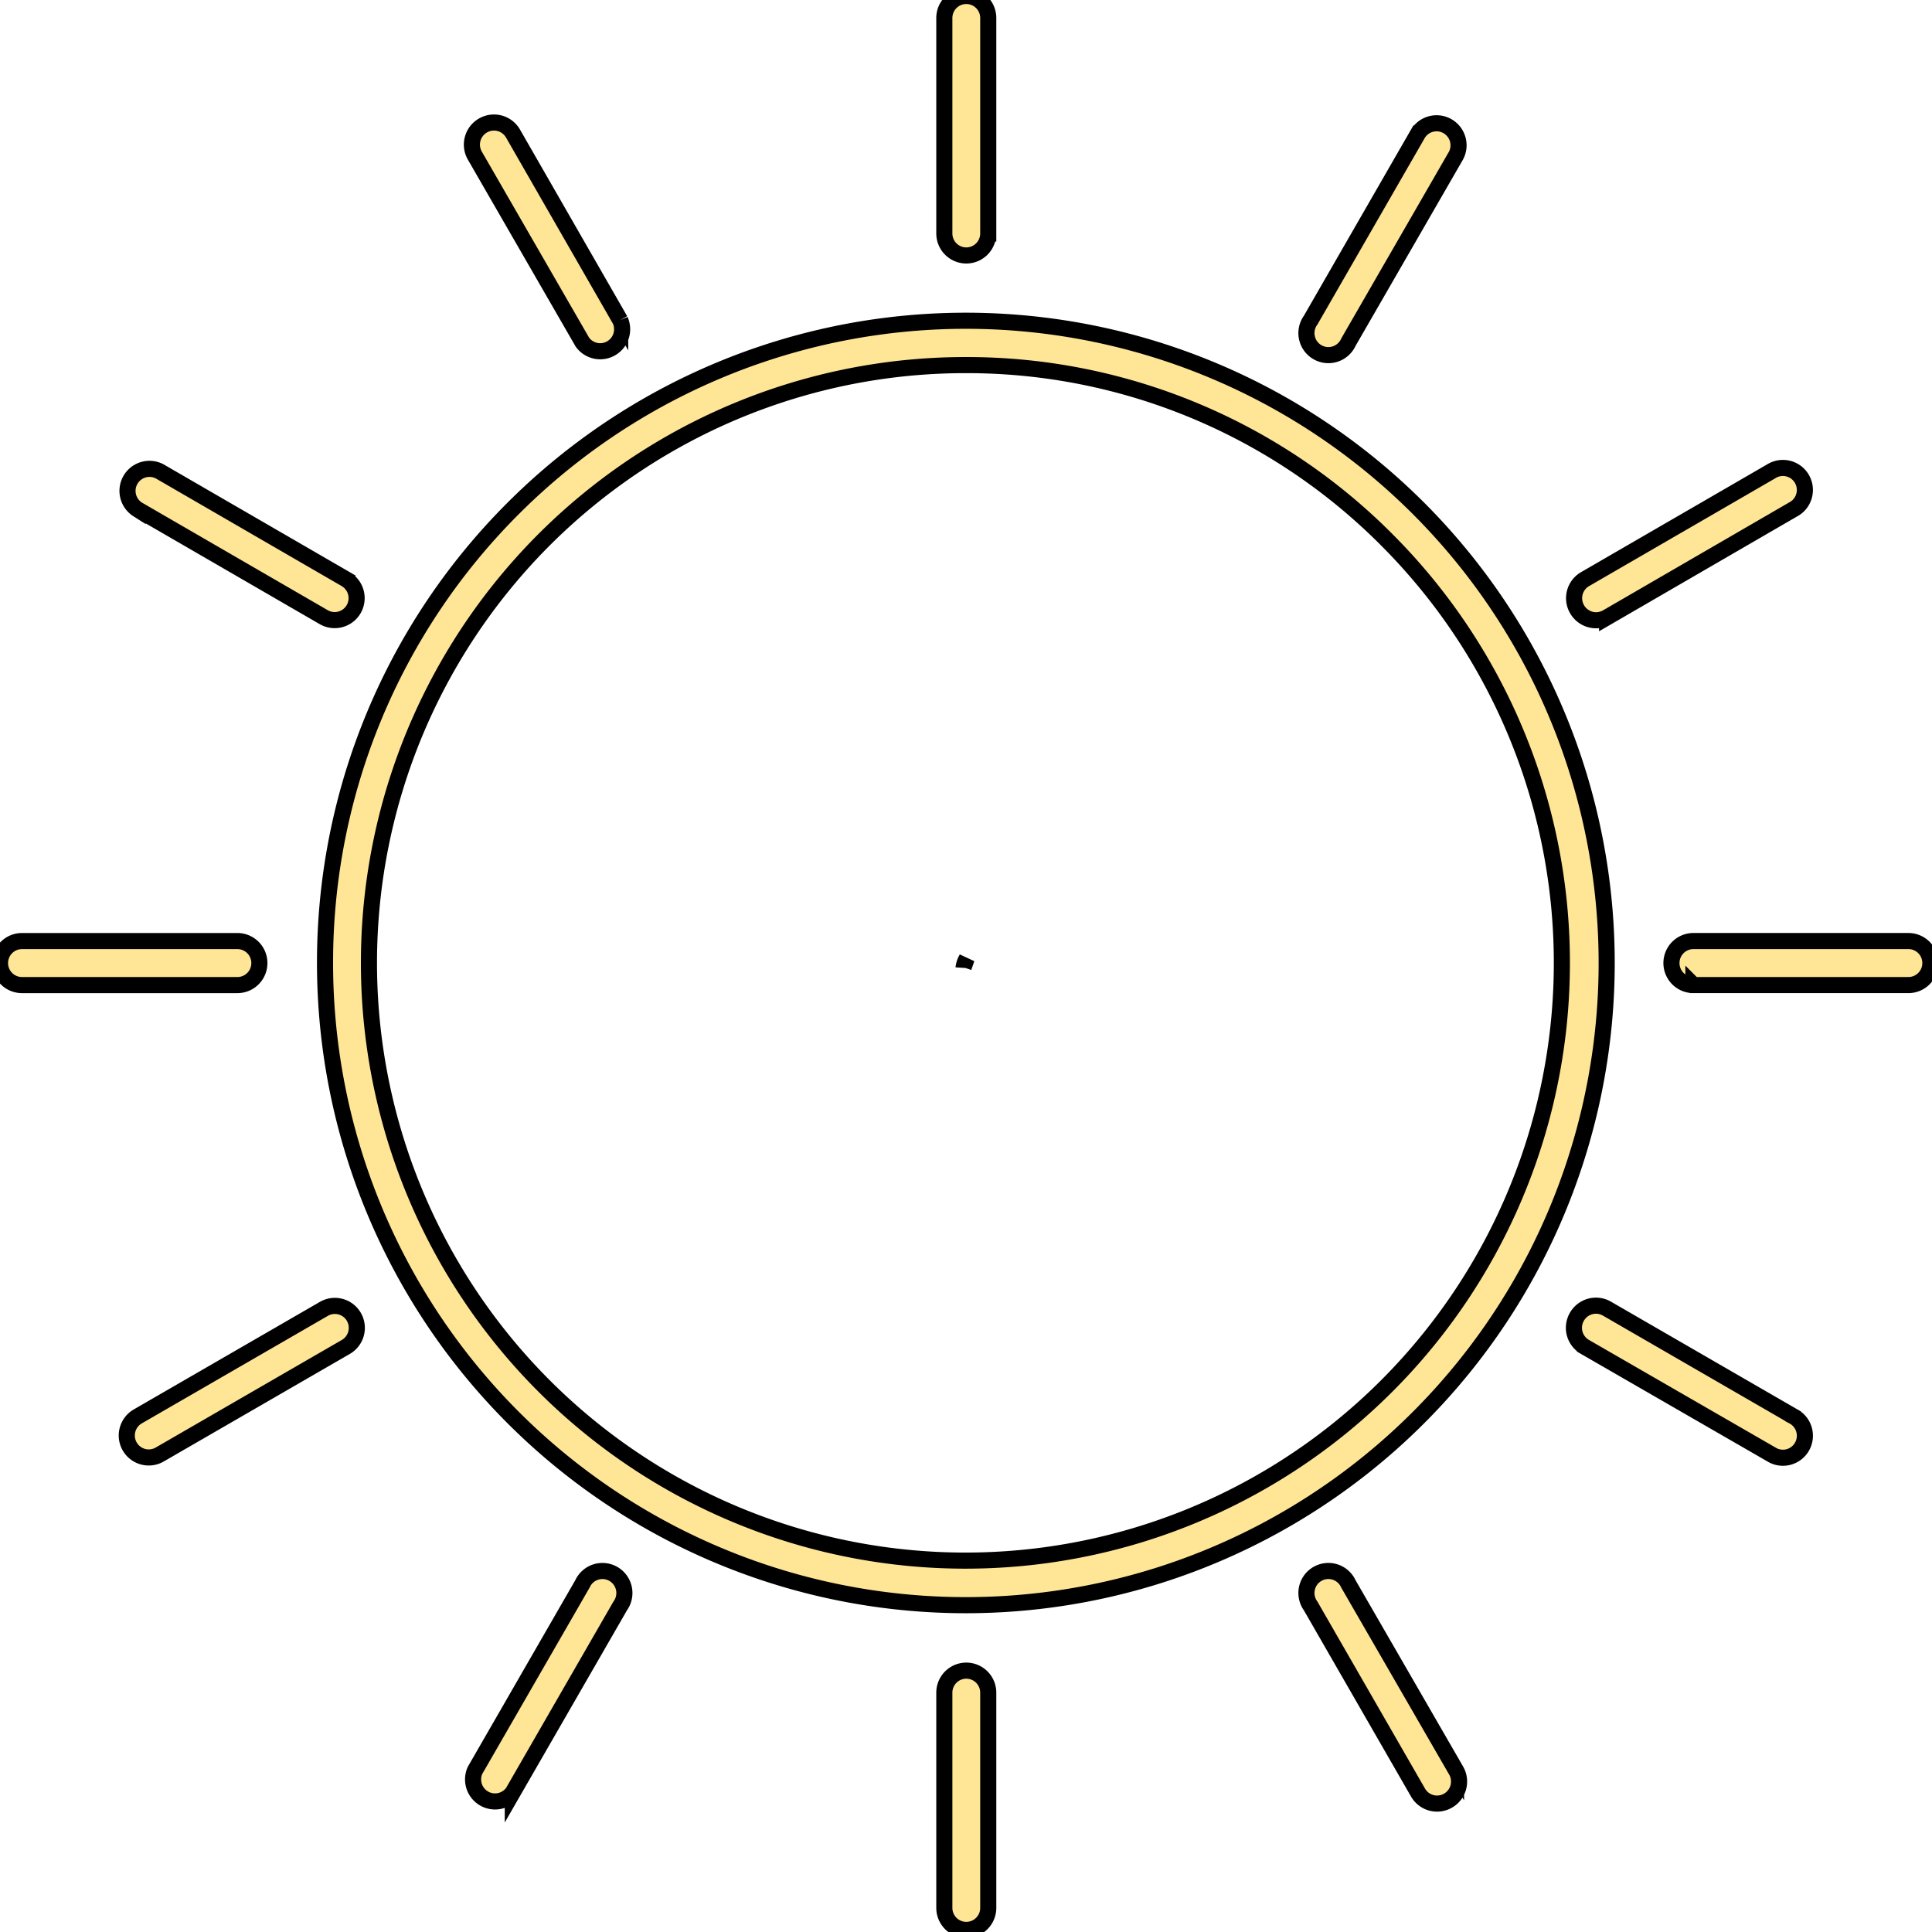 <?xml version="1.0" encoding="UTF-8"?>
<svg xmlns="http://www.w3.org/2000/svg" width="120" height="120" data-name="Ebene 1">
  <defs>
    <clipPath transform="translate(18.31 0)" id="clip-path">
      <rect id="svg_1" fill="none" height="87.87" width="108.21" x="-18.31"></rect>
    </clipPath>
  </defs>
  <title>feuer</title>
  <g>
    <title>Layer 1</title>
    <g stroke="null" id="svg_5">
      <path stroke="null" id="svg_3" fill="#4d6172" d="m59.854,60.083a1.446,1.449 0 0 1 0.191,-0.547l-0.191,0.547z"></path>
      <path stroke="null" id="svg_4" fill="#ffe596" d="m31.837,31.615a39.803,39.889 0 1 1 -11.649,28.188a39.707,39.794 0 0 1 11.649,-28.188m29.545,-17.115a1.364,1.367 0 0 1 -2.728,0l0,-13.383a1.364,1.367 0 0 1 2.728,0l0,13.383zm22.37,6.753a1.364,1.367 0 1 1 -2.346,-1.367l6.67,-11.592a1.364,1.367 0 0 1 2.36,1.367l-6.684,11.592zm16.068,17.088a1.364,1.367 0 0 1 -1.869,-0.506a1.364,1.367 0 0 1 0.491,-1.859l11.567,-6.698a1.364,1.367 0 1 1 1.364,2.365l-11.553,6.698zm5.361,22.843a1.364,1.367 0 0 1 -1.364,-1.367a1.364,1.367 0 0 1 1.364,-1.367l13.354,0a1.364,1.367 0 0 1 1.364,1.367a1.364,1.367 0 0 1 -1.364,1.367l-13.354,0zm-6.738,22.474a1.364,1.367 0 0 1 -0.491,-1.886a1.364,1.367 0 0 1 1.855,-0.492l11.567,6.685a1.364,1.367 0 1 1 -1.364,2.365l-11.567,-6.671zm-17.037,16.09a1.364,1.367 0 1 1 2.346,-1.367l6.684,11.579a1.364,1.367 0 0 1 -0.505,1.886a1.364,1.367 0 0 1 -1.855,-0.506l-6.67,-11.592zm-22.752,5.386a1.364,1.367 0 1 1 2.728,0l0,13.369a1.364,1.367 0 0 1 -2.728,0l0,-13.369zm-20.133,-85.247a1.364,1.367 0 0 1 -2.346,1.367l-6.684,-11.592a1.364,1.367 0 0 1 0.518,-1.873a1.364,1.367 0 0 1 1.855,0.506l6.657,11.592zm-17.037,16.09a1.364,1.367 0 0 1 0.491,1.845a1.364,1.367 0 0 1 -1.855,0.519l-11.567,-6.698a1.364,1.367 0 0 1 1.364,-2.365l11.567,6.698zm-6.738,22.474a1.364,1.367 0 0 1 1.364,1.367a1.364,1.367 0 0 1 -1.364,1.367l-13.381,0a1.364,1.367 0 0 1 -1.364,-1.367a1.364,1.367 0 0 1 1.364,-1.367l13.381,0zm5.374,22.843a1.364,1.367 0 0 1 1.855,0.492a1.364,1.367 0 0 1 -0.491,1.873l-11.567,6.685a1.364,1.367 0 0 1 -1.855,-0.492a1.364,1.367 0 0 1 0.491,-1.873l11.567,-6.685zm16.055,17.088a1.364,1.367 0 1 1 2.346,1.367l-6.67,11.579a1.364,1.367 0 0 1 -2.346,-1.367l6.67,-11.579zm23.843,-75.705a37.047,37.128 0 1 0 26.203,10.936a36.829,36.909 0 0 0 -26.203,-10.936"></path>
    </g>
  </g>
</svg>
